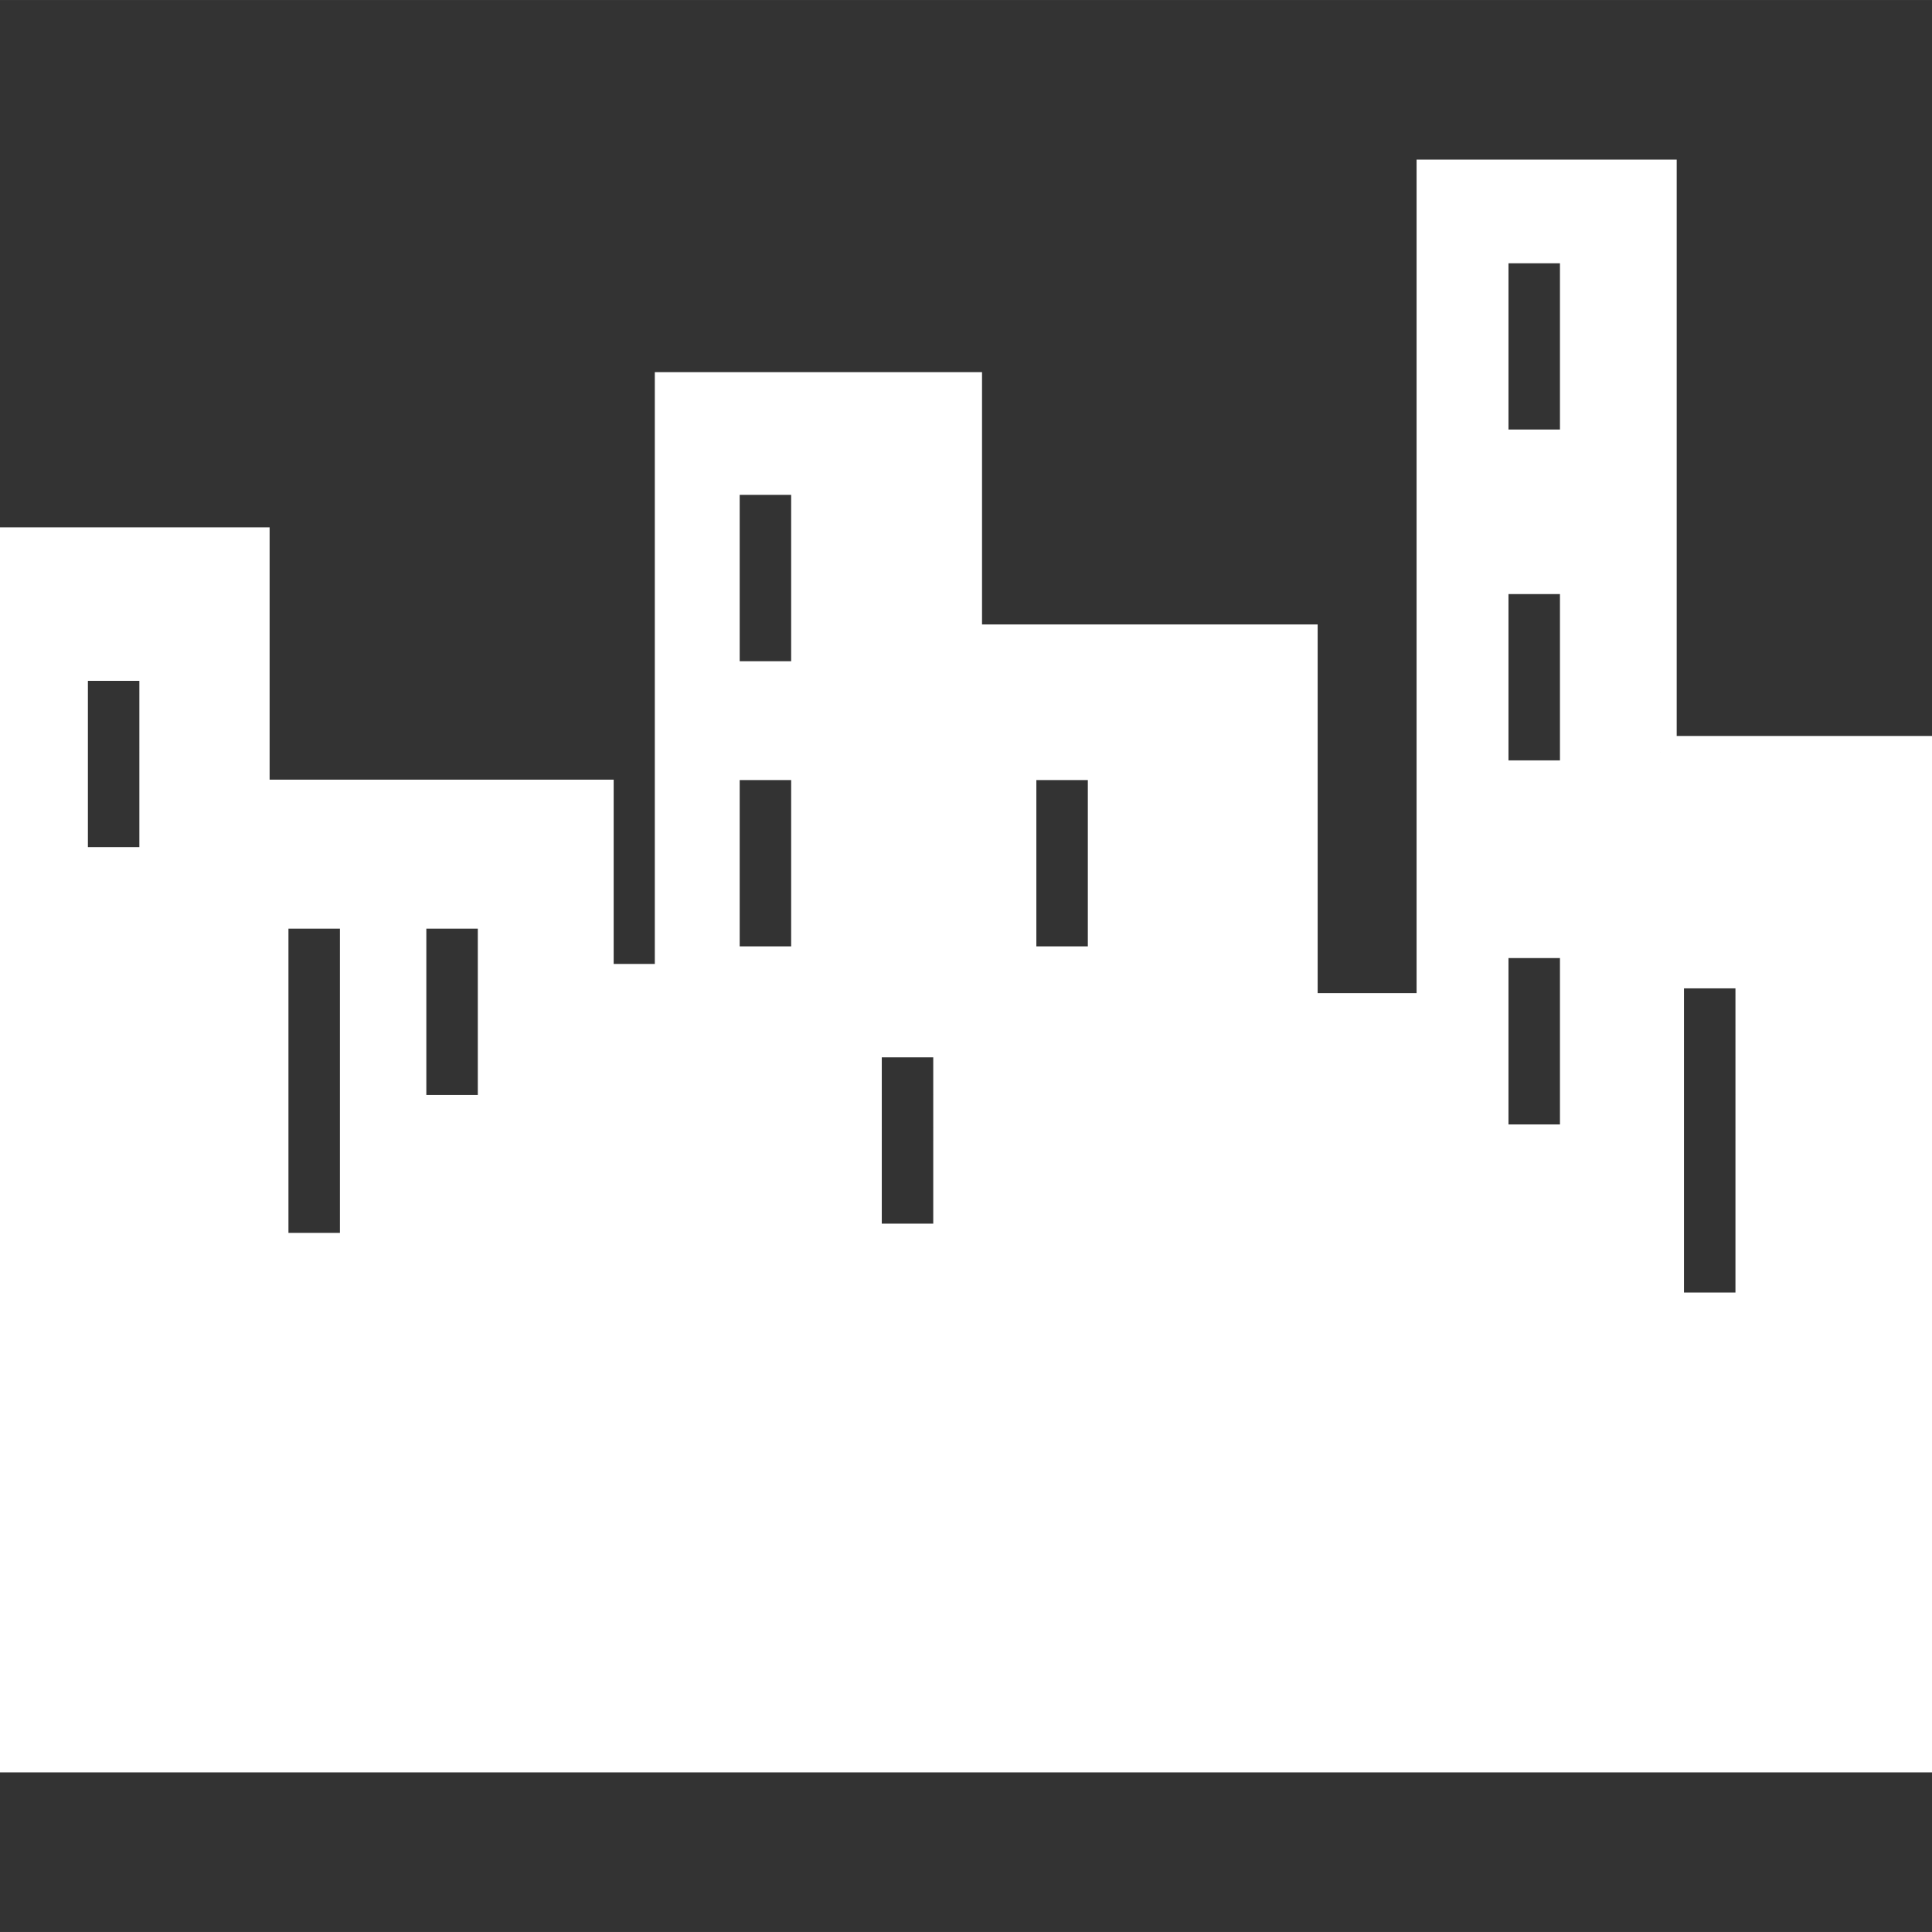 <!DOCTYPE svg PUBLIC "-//W3C//DTD SVG 1.1//EN" "http://www.w3.org/Graphics/SVG/1.1/DTD/svg11.dtd">
<!-- Uploaded to: SVG Repo, www.svgrepo.com, Transformed by: SVG Repo Mixer Tools -->
<svg fill="#ffffff" version="1.1" id="Capa_1" xmlns="http://www.w3.org/2000/svg" xmlns:xlink="http://www.w3.org/1999/xlink" width="800px" height="800px" viewBox="0 0 60.207 60.206" xml:space="preserve" stroke="#ffffff">
<rect x="0" y="0" width="60.207" height="60.206" fill="#333333" stroke="none"/>
<g id="SVGRepo_bgCarrier" stroke-width="0"/>
<g id="SVGRepo_tracerCarrier" stroke-linecap="round" stroke-linejoin="round"/>
<g id="SVGRepo_iconCarrier"> <g> <path d="M51.751,23.435V5.474h-7.106v25.975h-4.083V19.958H30.103v-7.862h-9.197v18.442h-2.282v-5.742H7.902v-7.862H0v7.862v5.742 v24.195h16.371h2.253h2.282h7.561h1.636h5.268h5.191h19.645V38.826v-7.377v-8.015H51.751z M4.843,26.899H2.239v-6.183h2.604V26.899 z M11.093,38.92H8.489V28.439h2.604V38.92z M15.39,34.623h-2.604v-6.184h2.604V34.623z M25.155,29.991h-2.604v-6.183h2.604V29.991z M25.155,21.104h-2.604V14.92h2.604V21.104z M29.583,38.632h-2.604V32.45h2.604V38.632z M34.4,29.991h-2.604v-6.183H34.4V29.991z M49.113,35.54h-2.604v-6.184h2.604V35.54z M49.113,24.195h-2.604v-6.183h2.604V24.195z M49.113,13.885h-2.604V7.703h2.604V13.885z M54.582,40.779h-2.604V30.3h2.604V40.779z"/> </g> </g>
</svg>